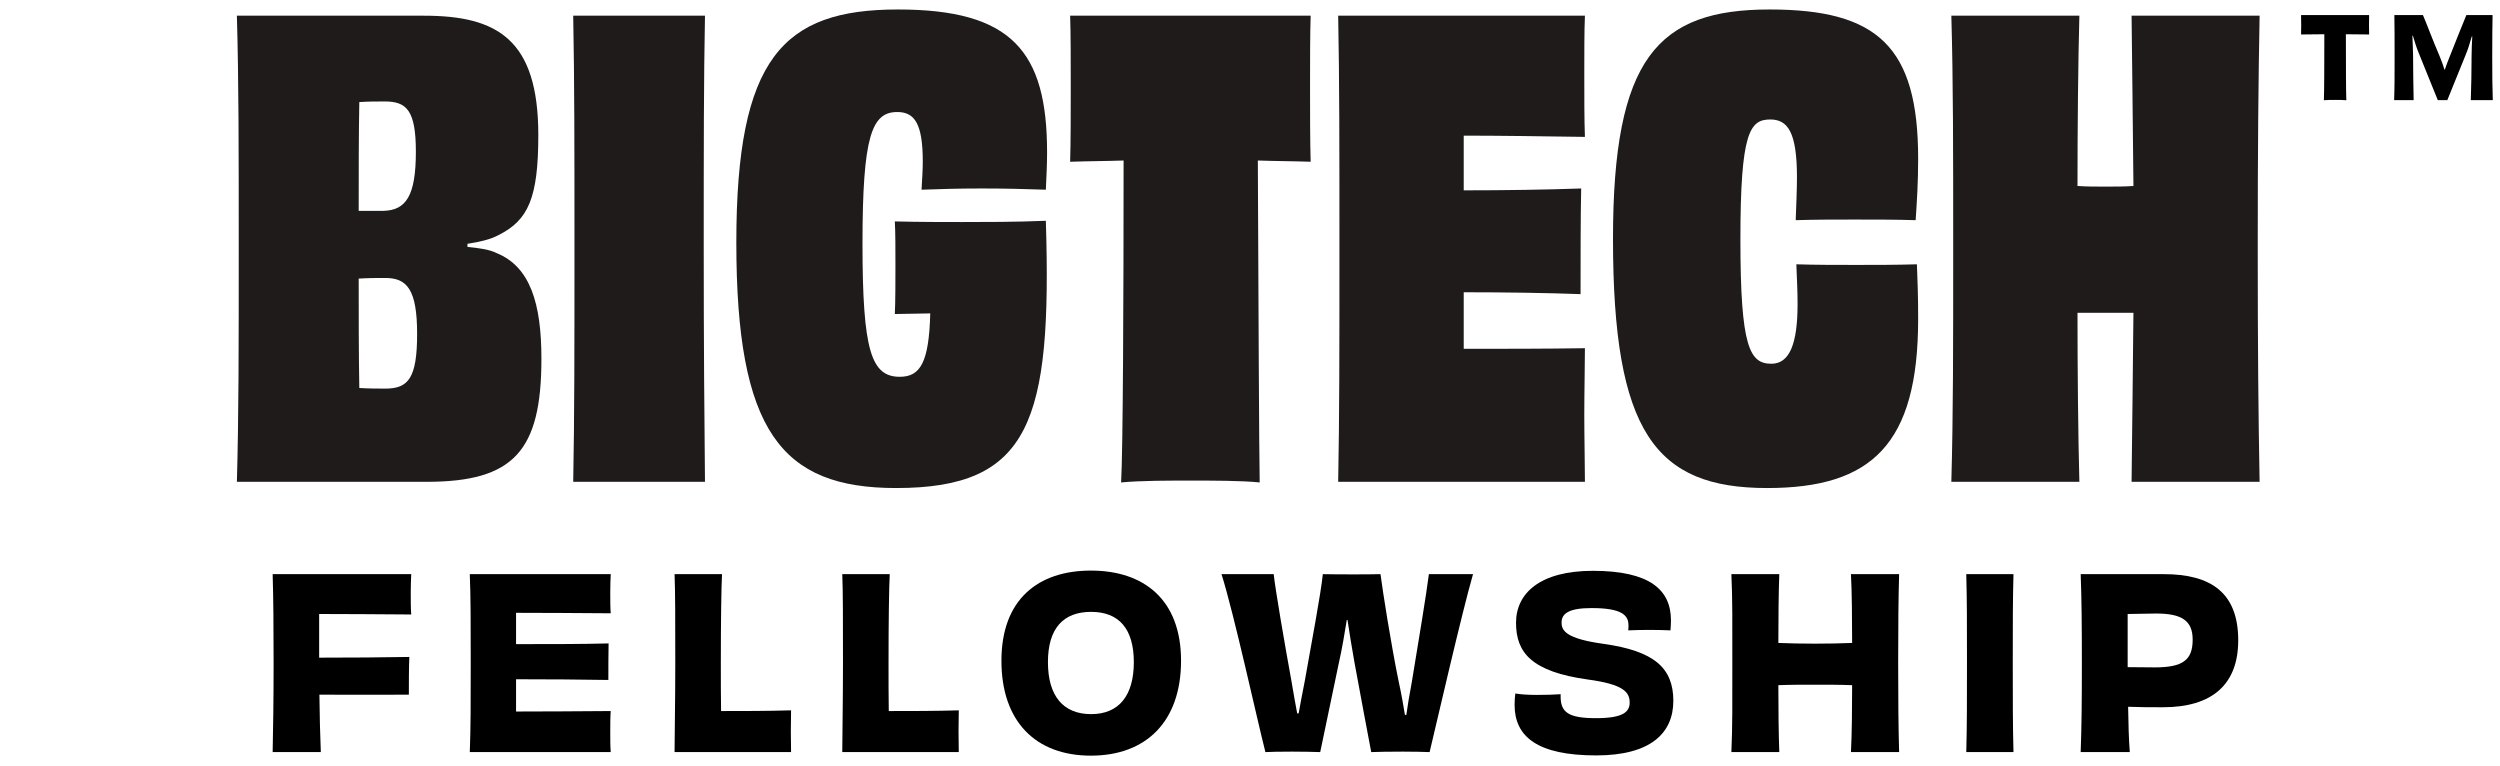 <svg width="222" height="68" viewBox="0 0 222 68" fill="none" xmlns="http://www.w3.org/2000/svg">
<path d="M34.225 34.508C33.563 34.508 32.79 34.508 31.907 34.453C31.852 31.472 31.852 27.94 31.852 24.739C32.735 24.684 33.508 24.684 34.225 24.684C36.157 24.684 37.04 25.733 37.04 29.651C37.04 33.569 36.267 34.508 34.225 34.508ZM36.929 13.48C36.929 17.399 36.047 18.668 34.06 18.723C33.397 18.723 32.625 18.723 31.852 18.723C31.852 15.357 31.852 11.825 31.907 9.065C32.68 9.01 33.453 9.01 34.17 9.01C36.102 9.01 36.929 9.783 36.929 13.48ZM41.51 21.648C42.614 21.483 43.552 21.262 44.27 20.876C46.919 19.551 47.802 17.564 47.802 11.99C47.802 3.491 44.159 1.394 37.647 1.394H21.035C21.2 7.133 21.2 13.315 21.2 22.09C21.2 30.865 21.2 36.936 21.035 42.786H37.868C45.594 42.786 48.078 40.082 48.078 31.859C48.078 26.947 47.084 23.691 44.104 22.476C43.442 22.145 42.559 22.035 41.51 21.924V21.648Z" fill="url(#paint0_linear)"/>
<path d="M62.602 42.786C62.546 36.991 62.491 30.81 62.491 22.035C62.491 13.259 62.491 7.133 62.602 1.394H50.901C51.012 7.133 51.012 13.315 51.012 22.09C51.012 30.865 51.012 36.991 50.901 42.786H62.602Z" fill="url(#paint1_linear)"/>
<path d="M82.606 27.83C82.495 32.19 81.723 33.459 79.901 33.459C77.363 33.459 76.59 31.141 76.59 21.648C76.59 12.045 77.418 9.948 79.681 9.948C81.226 9.948 81.943 10.997 81.943 14.363C81.943 15.026 81.888 15.909 81.833 16.847C83.268 16.792 85.144 16.736 87.186 16.736C89.394 16.736 91.326 16.792 92.871 16.847C92.926 15.688 92.981 14.584 92.981 13.536C92.981 4.54 89.836 0.842 79.736 0.842C69.526 0.842 65.386 5.147 65.386 21.538C65.386 38.261 69.36 43.338 79.57 43.338C91.491 43.338 93.423 37.433 92.871 19.606C90.167 19.717 87.462 19.717 85.42 19.717C83.82 19.717 81.612 19.717 79.46 19.662C79.515 20.655 79.515 22.035 79.515 23.525C79.515 24.573 79.515 26.947 79.46 27.885L82.606 27.83Z" fill="url(#paint2_linear)"/>
<path d="M95.028 1.394C95.083 2.994 95.083 5.478 95.083 7.741C95.083 9.948 95.083 12.597 95.028 14.363C96.629 14.308 98.229 14.308 99.775 14.253C99.775 26.671 99.719 40.027 99.554 42.841C101.265 42.676 103.803 42.676 105.735 42.676C107.612 42.676 110.261 42.676 111.861 42.841C111.806 40.027 111.751 26.671 111.696 14.253C113.186 14.308 114.786 14.308 116.387 14.363C116.332 12.597 116.332 9.948 116.332 7.741C116.332 5.478 116.332 2.994 116.387 1.394H95.028Z" fill="url(#paint3_linear)"/>
<path d="M118.83 1.394C118.941 6.968 118.941 13.315 118.941 22.09C118.941 30.92 118.941 37.046 118.83 42.786H140.741C140.741 41.186 140.685 38.868 140.685 36.881C140.685 34.784 140.741 32.41 140.741 30.92C137.208 30.976 133.18 30.976 129.979 30.976V25.953C133.621 25.953 137.374 26.008 140.354 26.119C140.354 23.635 140.354 18.944 140.409 16.736C137.319 16.847 133.566 16.902 129.979 16.902V12.045C133.124 12.045 136.988 12.101 140.741 12.156C140.685 10.776 140.685 8.513 140.685 6.582C140.685 4.815 140.685 2.663 140.741 1.394H118.83Z" fill="url(#paint4_linear)"/>
<path d="M159.46 19.551C161.226 19.496 162.936 19.496 164.703 19.496C166.469 19.496 168.345 19.496 170.111 19.551C170.222 17.84 170.332 16.24 170.332 14.087C170.332 4.153 166.745 0.842 157.142 0.842C147.207 0.842 143.234 5.147 143.234 21.207C143.234 38.371 146.987 43.338 156.921 43.338C166.193 43.338 170.332 39.475 170.332 28.326C170.332 26.229 170.277 24.905 170.222 23.47C168.4 23.525 166.579 23.525 164.813 23.525C162.992 23.525 161.281 23.525 159.515 23.47C159.57 24.739 159.625 25.953 159.625 27.002C159.625 30.534 158.908 32.3 157.307 32.3C155.375 32.3 154.548 30.865 154.548 21.262C154.548 11.769 155.375 10.61 157.197 10.61C158.742 10.61 159.57 11.714 159.57 15.743C159.57 16.736 159.515 18.006 159.46 19.551Z" fill="url(#paint5_linear)"/>
<path d="M189.284 1.394C189.339 5.423 189.394 11.493 189.449 16.516C188.677 16.571 187.794 16.571 186.966 16.571C186.138 16.571 185.255 16.571 184.482 16.516C184.482 11.493 184.537 5.423 184.648 1.394H173.279C173.444 7.189 173.444 13.315 173.444 22.09C173.444 30.865 173.444 36.826 173.279 42.786H184.648C184.537 38.702 184.482 32.742 184.482 27.774C185.255 27.774 186.138 27.774 186.966 27.774C187.794 27.774 188.677 27.774 189.449 27.774C189.394 32.742 189.339 38.702 189.284 42.786H200.653C200.542 36.826 200.487 30.865 200.487 22.09C200.487 13.315 200.542 7.189 200.653 1.394H189.284Z" fill="url(#paint6_linear)"/>
<path d="M28.341 54.523C30.701 54.523 33.588 54.545 36.517 54.566C36.474 54.039 36.474 53.322 36.474 52.627C36.474 52.079 36.495 51.426 36.517 50.984H24.212C24.275 53.133 24.296 55.535 24.296 58.885C24.296 62.235 24.254 64.616 24.212 66.786H28.489C28.426 65.311 28.384 63.478 28.363 61.687C31.144 61.687 33.946 61.708 36.306 61.687C36.306 60.844 36.306 59.18 36.348 58.337C33.925 58.379 31.165 58.4 28.341 58.4V54.523Z" fill="black"/>
<path d="M41.717 50.984C41.801 52.943 41.801 55.535 41.801 58.885C41.801 62.256 41.801 64.721 41.717 66.786H54.233C54.191 66.365 54.191 65.585 54.191 65.08C54.191 64.448 54.191 63.563 54.233 63.141C51.472 63.162 48.164 63.183 45.826 63.183V60.318C48.607 60.318 51.746 60.339 54.022 60.381C54.022 59.623 54.022 57.853 54.043 57.136C51.725 57.199 48.628 57.199 45.826 57.199V54.418C48.164 54.418 51.346 54.439 54.233 54.46C54.191 54.06 54.191 53.175 54.191 52.606C54.191 52.079 54.212 51.342 54.233 50.984H41.717Z" fill="black"/>
<path d="M59.901 50.984C59.965 52.48 59.965 55.135 59.965 58.885C59.965 62.256 59.901 65.48 59.901 66.786H70.247C70.247 66.175 70.226 65.564 70.226 64.932C70.226 64.3 70.247 63.689 70.247 63.078C68.245 63.141 65.78 63.141 64.031 63.141C64.01 61.919 64.01 60.339 64.01 58.843C64.01 55.261 64.052 52.185 64.115 50.984H59.901Z" fill="black"/>
<path d="M74.794 50.984C74.857 52.48 74.857 55.135 74.857 58.885C74.857 62.256 74.794 65.48 74.794 66.786H85.139C85.139 66.175 85.118 65.564 85.118 64.932C85.118 64.3 85.139 63.689 85.139 63.078C83.137 63.141 80.672 63.141 78.923 63.141C78.902 61.919 78.902 60.339 78.902 58.843C78.902 55.261 78.945 52.185 79.008 50.984H74.794Z" fill="black"/>
<path d="M104.877 58.674C104.877 53.238 101.569 50.668 96.871 50.668C92.172 50.668 88.927 53.238 88.927 58.674C88.927 64.068 91.961 67.102 96.871 67.102C101.78 67.102 104.877 64.068 104.877 58.674ZM96.892 63.415C94.406 63.415 93.057 61.793 93.057 58.801C93.057 55.788 94.427 54.334 96.892 54.334C99.357 54.334 100.684 55.83 100.684 58.801C100.684 61.751 99.378 63.415 96.892 63.415Z" fill="black"/>
<path d="M126.885 50.984C126.675 52.69 125.916 57.242 125.368 60.571C125.136 61.793 124.989 62.72 124.884 63.478H124.757C124.631 62.741 124.483 61.793 124.209 60.55C123.514 57.157 122.798 52.585 122.587 50.984C121.955 51.005 120.986 51.005 120.206 51.005C119.448 51.005 118.141 51.005 117.467 50.984C117.298 52.69 116.435 57.242 115.866 60.465C115.655 61.603 115.444 62.572 115.318 63.352H115.191C115.044 62.593 114.875 61.624 114.686 60.507C114.075 57.157 113.232 52.248 113.105 50.984H108.47C109.587 54.523 111.631 63.9 112.368 66.786C112.789 66.765 113.527 66.744 114.749 66.744C115.571 66.744 116.645 66.765 117.235 66.786C117.572 65.185 118.31 61.687 118.9 58.822C119.174 57.621 119.405 56.23 119.595 55.05H119.658C119.827 56.209 120.059 57.579 120.269 58.78C120.817 61.772 121.491 65.353 121.765 66.786C122.25 66.765 123.324 66.744 124.589 66.744C125.516 66.744 126.359 66.765 126.949 66.786C127.56 64.237 129.793 54.502 130.804 50.984H126.885Z" fill="black"/>
<path d="M138.584 61.645C138.015 61.687 137.277 61.708 136.477 61.708C135.739 61.708 135.002 61.666 134.559 61.582C134.517 61.94 134.496 62.256 134.496 62.593C134.496 65.417 136.519 67.081 141.744 67.081C146.569 67.081 148.592 65.101 148.592 62.235C148.592 59.306 146.885 57.81 142.418 57.178C139.047 56.715 138.668 55.998 138.668 55.282C138.668 54.502 139.279 53.997 141.323 53.997C144.02 53.997 144.61 54.629 144.61 55.535C144.61 55.661 144.61 55.83 144.589 55.977C145.031 55.956 145.769 55.935 146.485 55.935C147.201 55.935 147.897 55.956 148.339 55.977C148.36 55.661 148.381 55.366 148.381 55.092C148.381 52.395 146.527 50.689 141.449 50.689C136.772 50.689 134.623 52.669 134.623 55.303C134.623 57.979 136.034 59.644 140.986 60.339C144.146 60.76 144.715 61.456 144.715 62.383C144.715 63.246 144.083 63.773 141.723 63.773C139.3 63.773 138.584 63.268 138.584 61.856V61.645Z" fill="black"/>
<path d="M164.365 50.984C164.449 52.501 164.47 55.177 164.47 57.094C163.459 57.136 162.3 57.157 161.183 57.157C160.046 57.157 158.929 57.136 157.918 57.094C157.918 55.177 157.939 52.501 158.002 50.984H153.746C153.851 53.112 153.83 55.535 153.83 58.885C153.83 62.235 153.851 64.511 153.746 66.786H158.002C157.939 65.206 157.918 62.678 157.918 60.844C158.908 60.802 160.067 60.802 161.183 60.802C162.3 60.802 163.459 60.802 164.47 60.844C164.47 62.678 164.449 65.206 164.365 66.786H168.642C168.579 64.511 168.558 62.235 168.558 58.885C168.558 55.535 168.579 53.112 168.642 50.984H164.365Z" fill="black"/>
<path d="M178.797 66.786C178.734 64.469 178.734 62.214 178.734 58.864C178.734 55.493 178.734 53.217 178.797 50.984H174.605C174.668 53.259 174.668 55.514 174.668 58.885C174.668 62.235 174.668 64.49 174.605 66.786H178.797Z" fill="black"/>
<path d="M191.338 59.264C190.368 59.264 189.483 59.243 188.936 59.243C188.936 57.747 188.936 56.167 188.936 54.523C189.757 54.502 190.937 54.481 191.464 54.481C193.74 54.481 194.709 55.114 194.709 56.799C194.709 58.611 193.845 59.264 191.338 59.264ZM184.764 50.984C184.848 53.133 184.869 55.535 184.869 58.885C184.869 62.256 184.848 64.511 184.764 66.786H189.125C189.041 65.691 188.999 64.321 188.978 62.762C190.158 62.804 190.916 62.804 192.075 62.804C196.415 62.804 198.754 60.802 198.754 56.862C198.754 52.627 196.331 50.984 192.138 50.984H184.764Z" fill="black"/>
<path d="M204.336 1.339C204.346 1.56 204.346 1.883 204.346 2.195C204.346 2.467 204.346 2.829 204.336 3.061C205.051 3.051 205.766 3.041 206.401 3.041C206.401 5.699 206.39 8.317 206.36 8.901C206.652 8.871 207.055 8.871 207.357 8.871C207.649 8.871 208.092 8.871 208.354 8.901C208.324 8.307 208.314 5.689 208.314 3.041C208.948 3.041 209.663 3.051 210.378 3.061C210.368 2.829 210.368 2.467 210.368 2.195C210.368 1.883 210.368 1.55 210.378 1.339H204.336Z" fill="black"/>
<path d="M221.36 8.891C221.32 7.804 221.31 6.706 221.31 5.105C221.31 3.454 221.32 2.326 221.34 1.339H219.014C218.702 2.074 218.118 3.554 217.534 5.024C217.393 5.357 217.242 5.77 217.101 6.183H217.07C216.94 5.76 216.789 5.347 216.648 5.014C216.013 3.534 215.479 2.084 215.157 1.339H212.62C212.64 2.326 212.64 3.454 212.64 5.105C212.64 6.706 212.64 7.804 212.599 8.891H214.331C214.311 7.512 214.281 6.414 214.281 4.904C214.271 4.32 214.241 3.746 214.221 3.172L214.261 3.162C214.422 3.705 214.603 4.289 214.805 4.763L216.476 8.891H217.322L218.954 4.863C219.145 4.42 219.326 3.816 219.497 3.232H219.538C219.507 3.806 219.477 4.42 219.477 4.944C219.467 6.434 219.457 7.502 219.407 8.891H221.36Z" fill="black"/>
<defs>
<linearGradient id="paint0_linear" x1="111" y1="-17.214" x2="111" y2="-97.597" gradientUnits="userSpaceOnUse">
<stop stop-color="#1F1B1B"/>
<stop offset="1" stop-color="#1F1B1B" stop-opacity="0"/>
</linearGradient>
<linearGradient id="paint1_linear" x1="111" y1="-17.214" x2="111" y2="-97.597" gradientUnits="userSpaceOnUse">
<stop stop-color="#1F1B1B"/>
<stop offset="1" stop-color="#1F1B1B" stop-opacity="0"/>
</linearGradient>
<linearGradient id="paint2_linear" x1="111" y1="-17.214" x2="111" y2="-97.597" gradientUnits="userSpaceOnUse">
<stop stop-color="#1F1B1B"/>
<stop offset="1" stop-color="#1F1B1B" stop-opacity="0"/>
</linearGradient>
<linearGradient id="paint3_linear" x1="111" y1="-17.214" x2="111" y2="-97.597" gradientUnits="userSpaceOnUse">
<stop stop-color="#1F1B1B"/>
<stop offset="1" stop-color="#1F1B1B" stop-opacity="0"/>
</linearGradient>
<linearGradient id="paint4_linear" x1="111" y1="-17.214" x2="111" y2="-97.597" gradientUnits="userSpaceOnUse">
<stop stop-color="#1F1B1B"/>
<stop offset="1" stop-color="#1F1B1B" stop-opacity="0"/>
</linearGradient>
<linearGradient id="paint5_linear" x1="111" y1="-17.214" x2="111" y2="-97.597" gradientUnits="userSpaceOnUse">
<stop stop-color="#1F1B1B"/>
<stop offset="1" stop-color="#1F1B1B" stop-opacity="0"/>
</linearGradient>
<linearGradient id="paint6_linear" x1="111" y1="-17.214" x2="111" y2="-97.597" gradientUnits="userSpaceOnUse">
<stop stop-color="#1F1B1B"/>
<stop offset="1" stop-color="#1F1B1B" stop-opacity="0"/>
</linearGradient>
</defs>
</svg>
